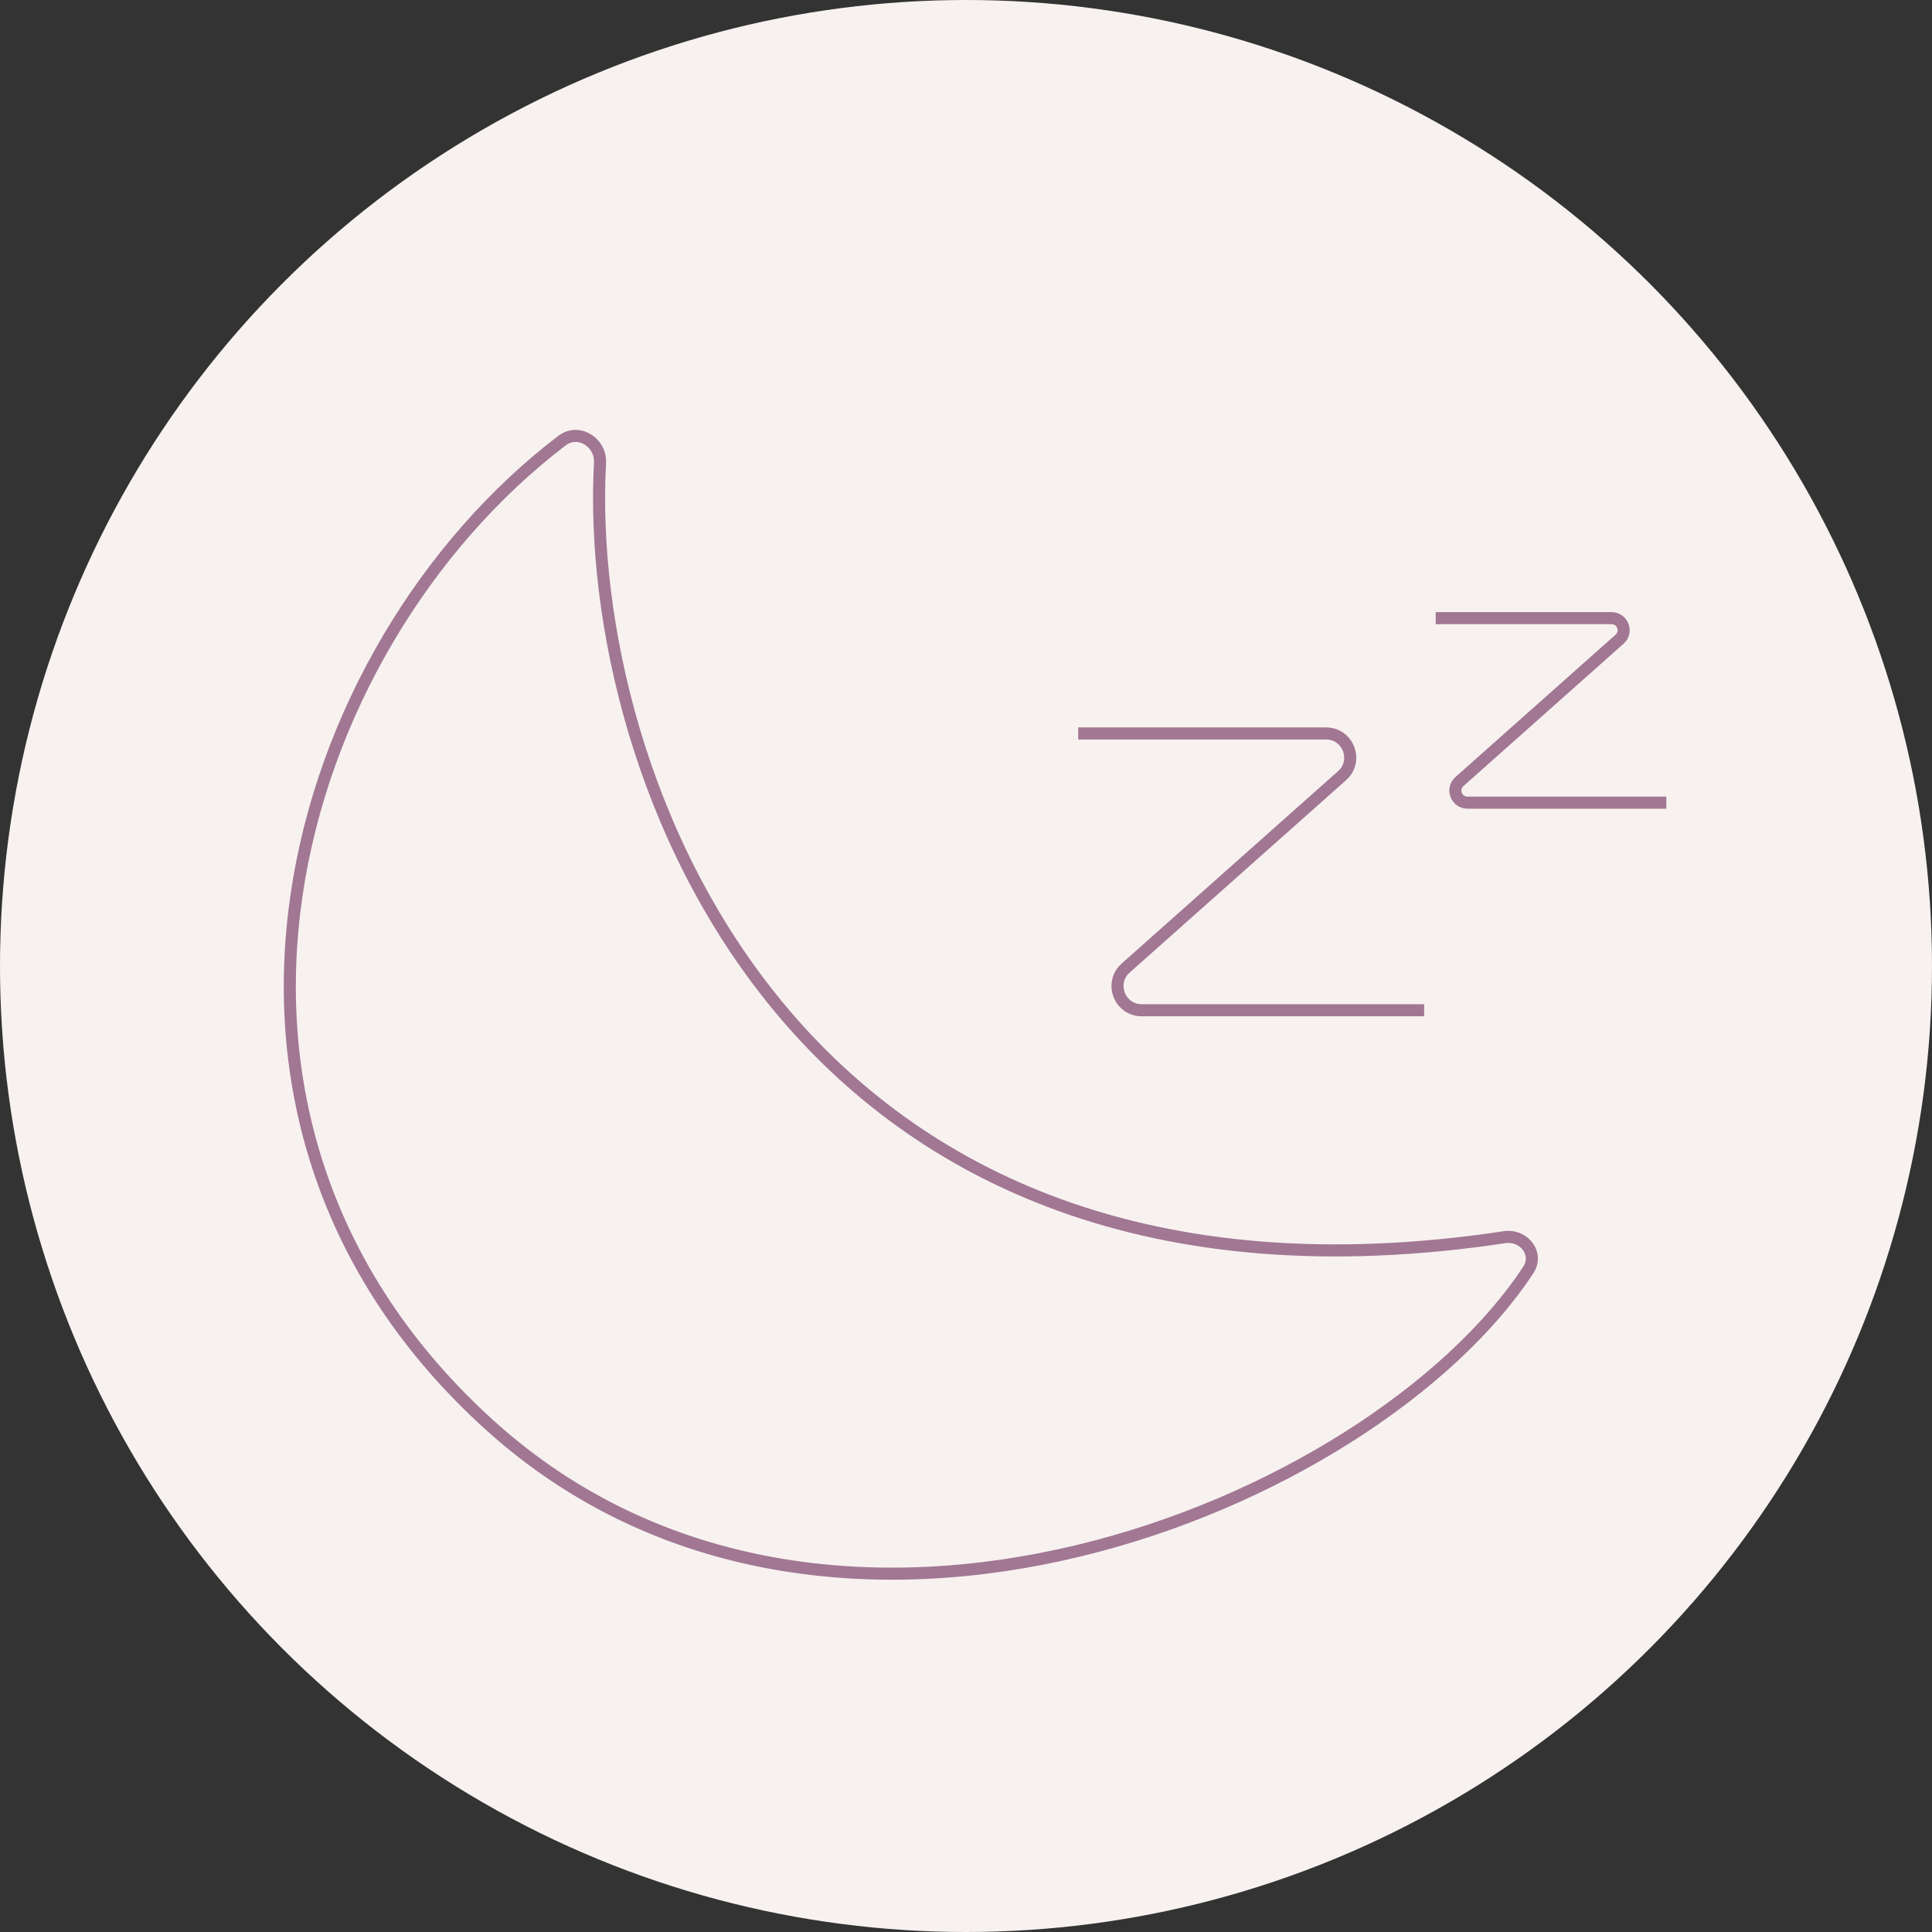 <?xml version="1.0" encoding="UTF-8"?> <svg xmlns="http://www.w3.org/2000/svg" width="80" height="80" viewBox="0 0 80 80" fill="none"><rect x="0" y="0" width="80" height="80" fill="#333333" stroke="none"/> <circle cx="40" cy="40" r="40" fill="#F7F2F0"></circle> <path d="M62.298 51.23C32.795 55.666 24.145 32.064 24.845 19.17C24.892 18.315 23.951 17.727 23.27 18.246C11.997 26.838 6.217 46.312 20.291 59.024C34.294 71.672 56.843 62.386 63.283 52.587C63.729 51.909 63.101 51.109 62.298 51.23Z" stroke="#A27793" stroke-width="0.5"></path> <path d="M44.645 30.371H54.909C55.828 30.371 56.26 31.508 55.573 32.118L46.611 40.085C45.924 40.696 46.356 41.832 47.275 41.832H58.971" stroke="#A27793" stroke-width="0.5"></path> <path d="M59.449 25.596H66.73C67.19 25.596 67.406 26.164 67.062 26.469L60.432 32.363C60.089 32.668 60.305 33.236 60.764 33.236H69" stroke="#A27793" stroke-width="0.5"></path> </svg> 